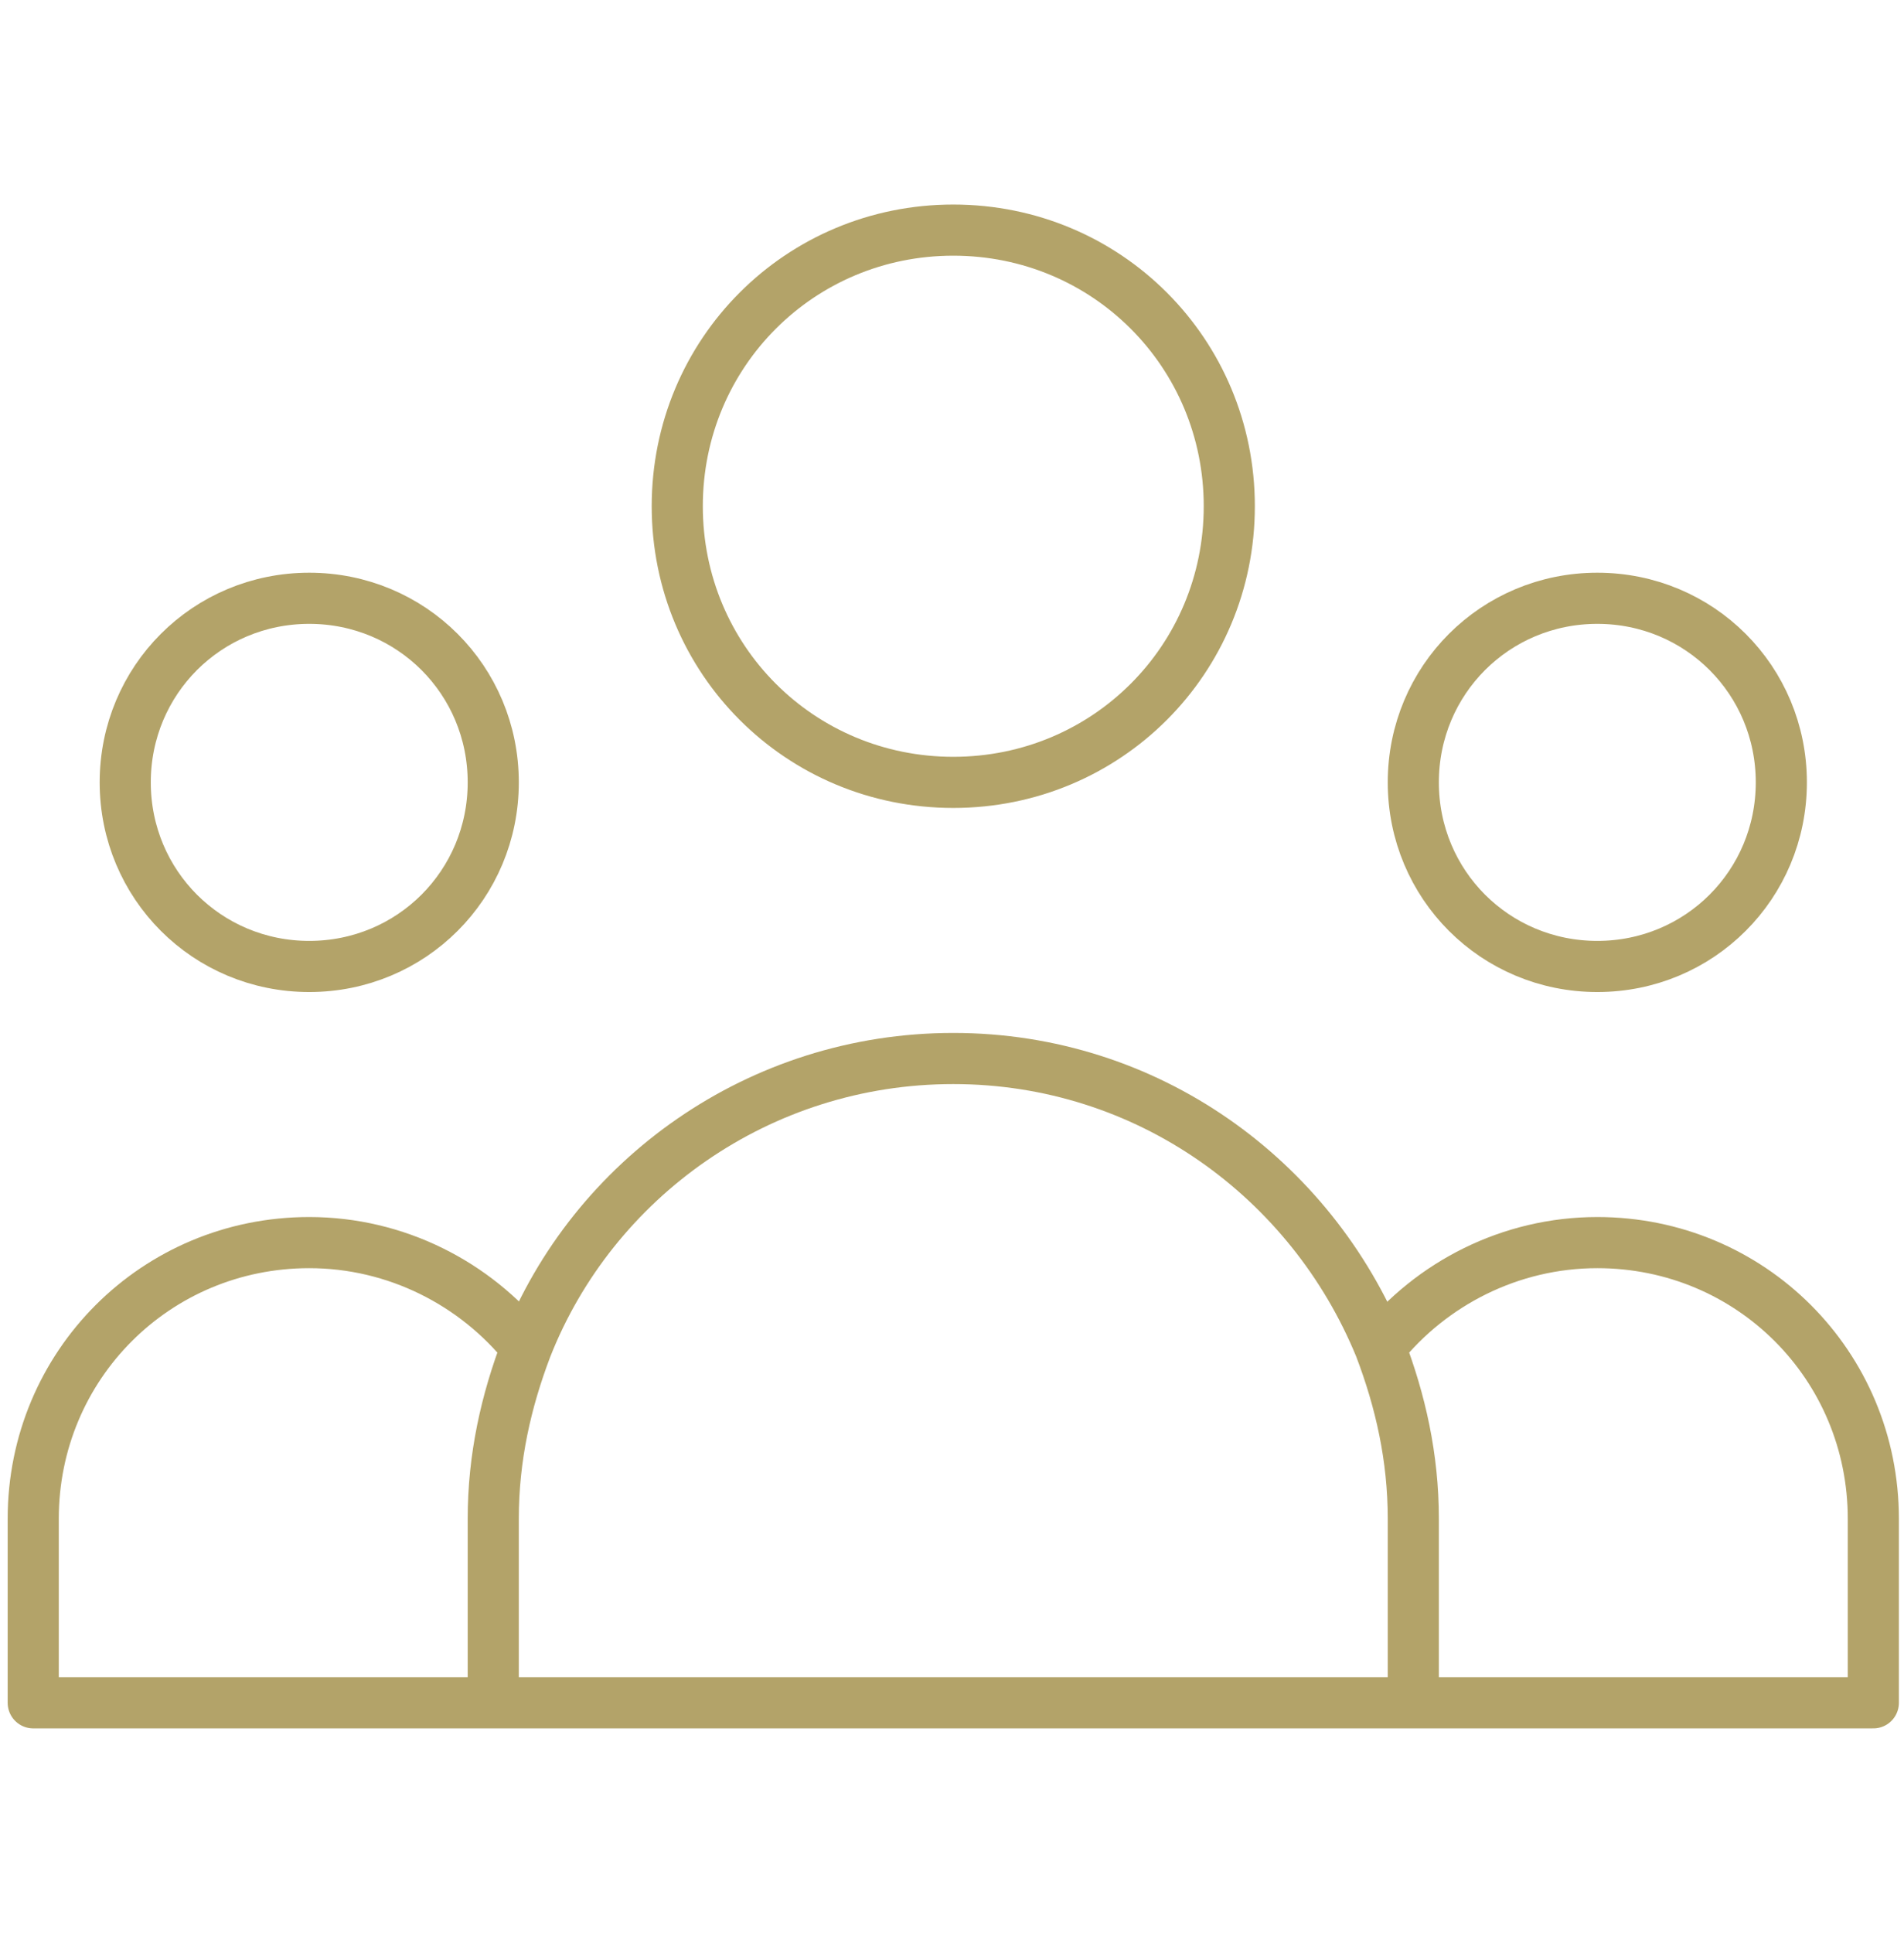 <?xml version="1.0" encoding="utf-8"?>
<!-- Generator: Adobe Illustrator 27.2.0, SVG Export Plug-In . SVG Version: 6.00 Build 0)  -->
<svg version="1.1" id="Layer_1" xmlns="http://www.w3.org/2000/svg" xmlns:xlink="http://www.w3.org/1999/xlink" x="0px" y="0px"
	 viewBox="0 0 74.5 75.6" style="enable-background:new 0 0 74.5 75.6;" xml:space="preserve">
<style type="text/css">
	.st0{fill:none;stroke:#B3A369;stroke-width:2;stroke-linecap:round;stroke-linejoin:round;}
</style>
<path class="st0" d="M55.3,66.6h18v-7.2c0-6-4.8-10.8-10.8-10.8c-3.4,0-6.5,1.6-8.5,4.1 M55.3,66.6h-36 M55.3,66.6v-7.2
	c0-2.4-0.5-4.6-1.3-6.7 M54,52.7c-2.7-6.6-9.1-11.3-16.7-11.3c-7.6,0-14.1,4.7-16.7,11.3 M19.3,66.6h-18v-7.2
	c0-6,4.8-10.8,10.8-10.8c3.4,0,6.5,1.6,8.5,4.1 M19.3,66.6v-7.2c0-2.4,0.5-4.6,1.3-6.7 M48.1,19.8c0,6-4.8,10.8-10.8,10.8
	s-10.8-4.8-10.8-10.8c0-6,4.8-10.8,10.8-10.8S48.1,13.8,48.1,19.8z M69.7,30.6c0,4-3.2,7.2-7.2,7.2s-7.2-3.2-7.2-7.2
	s3.2-7.2,7.2-7.2S69.7,26.6,69.7,30.6z M19.3,30.6c0,4-3.2,7.2-7.2,7.2c-4,0-7.2-3.2-7.2-7.2s3.2-7.2,7.2-7.2
	C16.1,23.4,19.3,26.6,19.3,30.6z"/>
</svg>
